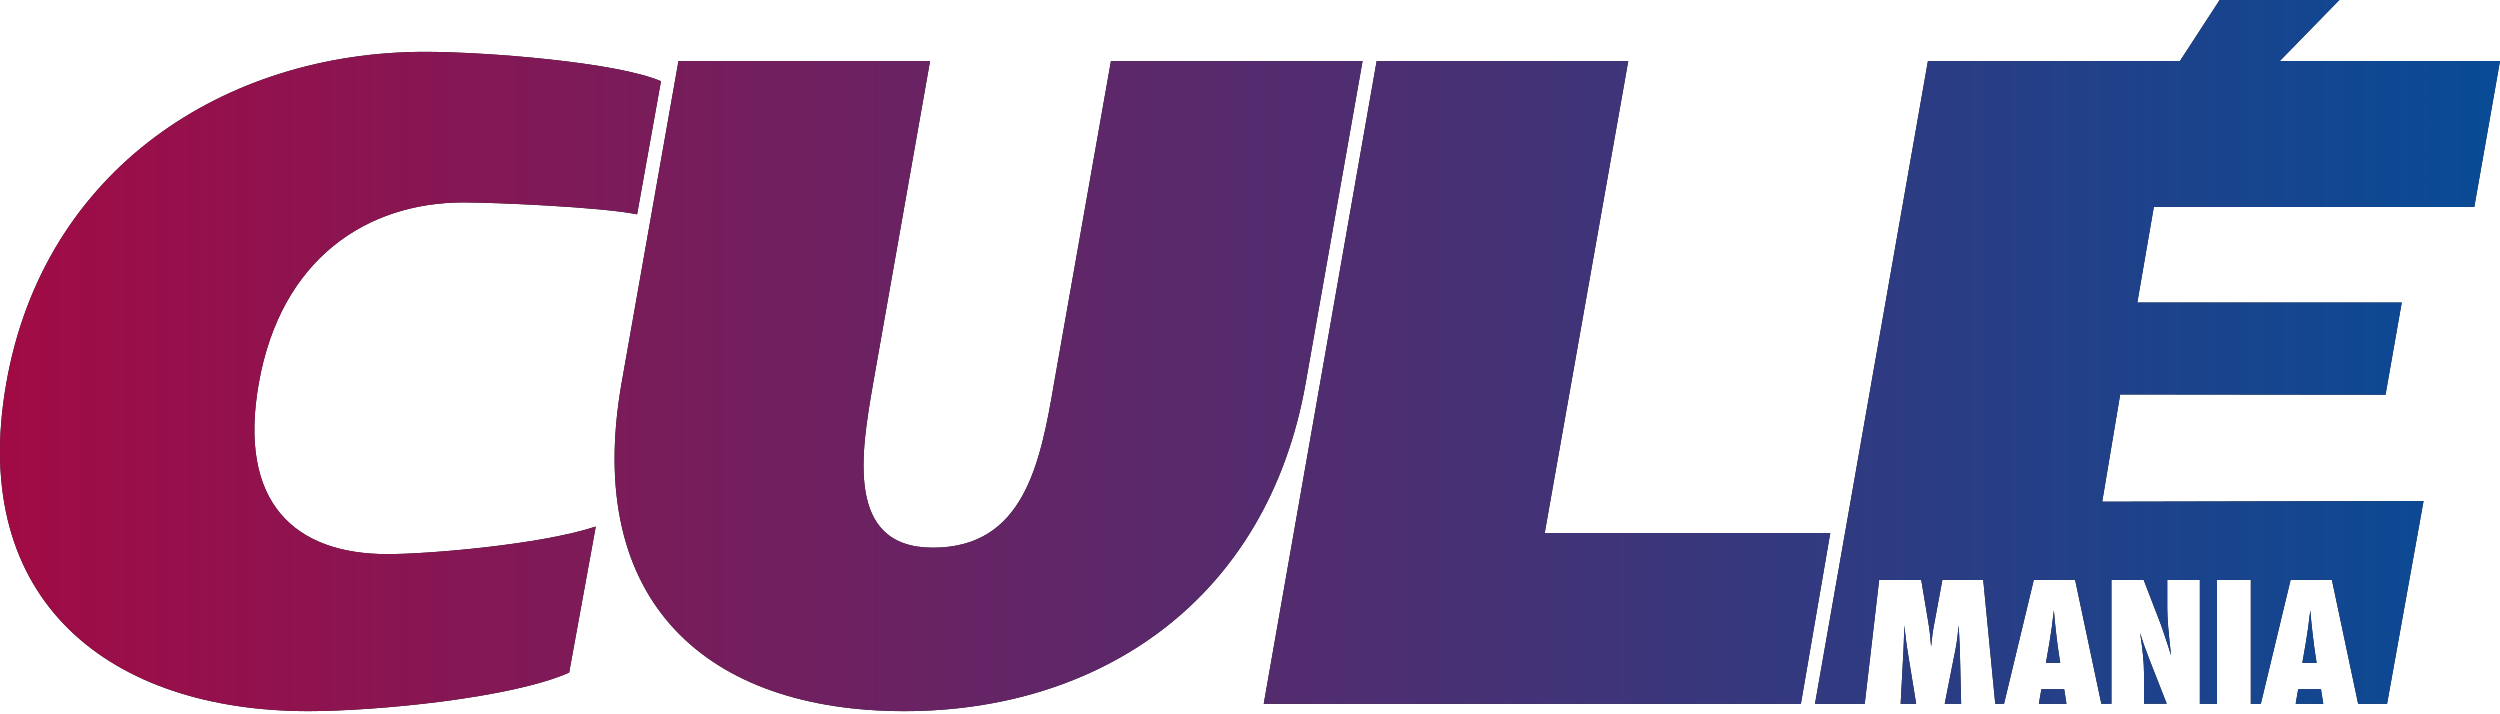 <svg width="224" height="64" viewBox="0 0 224 64" fill="none" xmlns="http://www.w3.org/2000/svg">
<g clip-path="url(#clip0_5_1038)">
<path d="M23.187 34.345C25.162 23.156 32.895 18.137 41.534 18.137C44.249 18.137 53.875 18.548 57.084 19.205L59.223 7.276C55.192 5.548 43.426 4.644 38.078 4.644C20.224 4.644 3.934 15.092 0.561 34.345C-2.895 54.009 10.022 63.718 27.629 63.718C33.635 63.718 45.812 62.566 50.995 60.262L53.381 47.18C48.362 48.826 38.324 49.649 34.705 49.649C26.396 49.648 21.295 45.041 23.187 34.345Z" fill="#1D1D1B"/>
<path d="M122.087 5.467H99.542L94.441 34.345C93.207 41.586 91.726 49.072 83.581 49.072C75.683 49.072 77.164 40.515 78.233 34.345L83.334 5.467H60.792L55.69 34.345C52.234 54.092 63.506 63.718 81.031 63.718C98.473 63.718 113.529 53.844 116.985 34.345L122.087 5.467Z" fill="#1D1D1B"/>
<path d="M138.406 47.756L145.893 5.467H123.349L113.23 63.059H161.36L163.993 47.756H138.406Z" fill="#1D1D1B"/>
<path d="M184.369 57.889C184.359 57.782 184.308 57.361 184.216 56.625C184.206 56.542 184.195 56.43 184.18 56.287C184.166 56.144 184.147 55.964 184.122 55.746L184.027 54.685C184.017 54.787 184.005 54.901 183.987 55.027C183.97 55.153 183.953 55.291 183.933 55.44C183.898 55.74 183.875 55.949 183.86 56.065C183.845 56.181 183.837 56.252 183.831 56.276L183.621 57.633L183.316 59.39H184.593L184.398 58.083C184.393 58.079 184.384 58.014 184.369 57.889Z" fill="#1D1D1B"/>
<path d="M207.344 57.889C207.333 57.782 207.282 57.361 207.191 56.625C207.181 56.542 207.169 56.43 207.155 56.287C207.139 56.144 207.122 55.964 207.096 55.746L207.001 54.685C206.991 54.787 206.979 54.901 206.962 55.027C206.944 55.153 206.927 55.291 206.906 55.44C206.873 55.74 206.849 55.949 206.834 56.065C206.82 56.181 206.811 56.252 206.805 56.276L206.595 57.633L206.289 59.39H207.568L207.371 58.083C207.367 58.079 207.356 58.014 207.344 57.889Z" fill="#1D1D1B"/>
<path d="M175.499 56.022C175.464 56.413 175.424 56.788 175.379 57.143C175.333 57.498 175.277 57.843 175.213 58.178L174.245 63.058H175.719L175.598 58.061L175.499 56.022Z" fill="#1D1D1B"/>
<path d="M182.909 61.751L182.682 63.059H185.156L184.95 61.751H182.909Z" fill="#1D1D1B"/>
<path d="M170.697 56.676C170.687 56.569 170.665 56.352 170.632 56.023L170.56 58.091L170.297 63.059H171.688L170.893 58.172C170.845 57.881 170.78 57.383 170.697 56.676Z" fill="#1D1D1B"/>
<path d="M192.11 57.812C191.975 57.426 191.855 57.06 191.753 56.71C191.873 57.5 191.962 58.187 192.019 58.772C192.075 59.358 192.102 59.872 192.102 60.312V63.057H194.141L192.57 59.048C192.4 58.609 192.246 58.196 192.11 57.812Z" fill="#1D1D1B"/>
<path d="M205.918 61.751L205.691 63.059H208.166L207.958 61.751H205.918Z" fill="#1D1D1B"/>
<path d="M221.696 18.548L224 5.467H204.269L209.604 0H198.881L195.323 5.467H172.742L162.623 63.058H167.08L168.374 51.962H172.142L172.774 55.737C172.828 56.048 172.875 56.384 172.916 56.747C172.956 57.11 172.994 57.505 173.028 57.931C173.09 57.219 173.174 56.582 173.284 56.022L174.037 51.962H177.697L178.774 63.058H179.561L182.227 51.962H185.93L188.281 63.058H189.184V51.963H192.074L193.591 55.899C193.674 56.131 193.767 56.398 193.87 56.698C193.974 56.998 194.089 57.344 194.216 57.736L194.527 58.723C194.418 57.751 194.333 56.918 194.273 56.226C194.216 55.534 194.187 54.953 194.187 54.483V51.963H197.106V63.059H198.644V51.963H201.672V63.059H202.571L205.237 51.963H208.939L211.289 63.059H213.881L217.15 44.891L188.358 44.952L189.969 35.342L213.743 35.367L215.197 27.106H191.503L192.983 18.549L221.696 18.548Z" fill="#1D1D1B"/>
<path d="M23.187 34.345C25.162 23.156 32.895 18.137 41.534 18.137C44.249 18.137 53.875 18.548 57.084 19.205L59.223 7.276C55.192 5.548 43.426 4.644 38.078 4.644C20.224 4.644 3.934 15.092 0.561 34.345C-2.895 54.009 10.022 63.718 27.629 63.718C33.635 63.718 45.812 62.566 50.995 60.262L53.381 47.18C48.362 48.826 38.324 49.649 34.705 49.649C26.396 49.648 21.295 45.041 23.187 34.345Z" fill="url(#paint0_linear_5_1038)"/>
<path d="M122.087 5.467H99.542L94.441 34.345C93.207 41.586 91.726 49.072 83.581 49.072C75.683 49.072 77.164 40.515 78.233 34.345L83.334 5.467H60.792L55.69 34.345C52.234 54.092 63.506 63.718 81.031 63.718C98.473 63.718 113.529 53.844 116.985 34.345L122.087 5.467Z" fill="url(#paint1_linear_5_1038)"/>
<path d="M138.406 47.756L145.893 5.467H123.349L113.23 63.059H161.36L163.993 47.756H138.406Z" fill="url(#paint2_linear_5_1038)"/>
<path d="M184.369 57.889C184.359 57.782 184.308 57.361 184.216 56.625C184.206 56.542 184.195 56.43 184.18 56.287C184.166 56.144 184.147 55.964 184.122 55.746L184.027 54.685C184.017 54.787 184.005 54.901 183.987 55.027C183.97 55.153 183.953 55.291 183.933 55.44C183.898 55.74 183.875 55.949 183.86 56.065C183.845 56.181 183.837 56.252 183.831 56.276L183.621 57.633L183.316 59.39H184.593L184.398 58.083C184.393 58.079 184.384 58.014 184.369 57.889Z" fill="url(#paint3_linear_5_1038)"/>
<path d="M207.344 57.889C207.333 57.782 207.282 57.361 207.191 56.625C207.181 56.542 207.169 56.43 207.155 56.287C207.139 56.144 207.122 55.964 207.096 55.746L207.001 54.685C206.991 54.787 206.979 54.901 206.962 55.027C206.944 55.153 206.927 55.291 206.906 55.44C206.873 55.74 206.849 55.949 206.834 56.065C206.82 56.181 206.811 56.252 206.805 56.276L206.595 57.633L206.289 59.39H207.568L207.371 58.083C207.367 58.079 207.356 58.014 207.344 57.889Z" fill="url(#paint4_linear_5_1038)"/>
<path d="M175.499 56.022C175.464 56.413 175.424 56.788 175.379 57.143C175.333 57.498 175.277 57.843 175.213 58.178L174.245 63.058H175.719L175.598 58.061L175.499 56.022Z" fill="url(#paint5_linear_5_1038)"/>
<path d="M182.909 61.751L182.682 63.059H185.156L184.95 61.751H182.909Z" fill="url(#paint6_linear_5_1038)"/>
<path d="M170.697 56.676C170.687 56.569 170.665 56.352 170.632 56.023L170.56 58.091L170.297 63.059H171.688L170.893 58.172C170.845 57.881 170.78 57.383 170.697 56.676Z" fill="url(#paint7_linear_5_1038)"/>
<path d="M192.11 57.812C191.975 57.426 191.855 57.06 191.753 56.71C191.873 57.5 191.962 58.187 192.019 58.772C192.075 59.358 192.102 59.872 192.102 60.312V63.057H194.141L192.57 59.048C192.4 58.609 192.246 58.196 192.11 57.812Z" fill="url(#paint8_linear_5_1038)"/>
<path d="M205.918 61.751L205.691 63.059H208.166L207.958 61.751H205.918Z" fill="url(#paint9_linear_5_1038)"/>
<path d="M221.696 18.548L224 5.467H204.269L209.604 0H198.881L195.323 5.467H172.742L162.623 63.058H167.08L168.374 51.962H172.142L172.774 55.737C172.828 56.048 172.875 56.384 172.916 56.747C172.956 57.11 172.994 57.505 173.028 57.931C173.09 57.219 173.174 56.582 173.284 56.022L174.037 51.962H177.697L178.774 63.058H179.561L182.227 51.962H185.93L188.281 63.058H189.184V51.963H192.074L193.591 55.899C193.674 56.131 193.767 56.398 193.87 56.698C193.974 56.998 194.089 57.344 194.216 57.736L194.527 58.723C194.418 57.751 194.333 56.918 194.273 56.226C194.216 55.534 194.187 54.953 194.187 54.483V51.963H197.106V63.059H198.644V51.963H201.672V63.059H202.571L205.237 51.963H208.939L211.289 63.059H213.881L217.15 44.891L188.358 44.952L189.969 35.342L213.743 35.367L215.197 27.106H191.503L192.983 18.549L221.696 18.548Z" fill="url(#paint10_linear_5_1038)"/>
</g>
<defs>
<linearGradient id="paint0_linear_5_1038" x1="1.98823e-05" y1="31.859" x2="224" y2="31.859" gradientUnits="userSpaceOnUse">
<stop stop-color="#A10B45"/>
<stop offset="1" stop-color="#084B96"/>
</linearGradient>
<linearGradient id="paint1_linear_5_1038" x1="3.86572e-05" y1="31.859" x2="224" y2="31.859" gradientUnits="userSpaceOnUse">
<stop stop-color="#A10B45"/>
<stop offset="1" stop-color="#084B96"/>
</linearGradient>
<linearGradient id="paint2_linear_5_1038" x1="-2.89939e-06" y1="31.859" x2="224" y2="31.859" gradientUnits="userSpaceOnUse">
<stop stop-color="#A10B45"/>
<stop offset="1" stop-color="#084B96"/>
</linearGradient>
<linearGradient id="paint3_linear_5_1038" x1="-0.001" y1="31.859" x2="224" y2="31.859" gradientUnits="userSpaceOnUse">
<stop stop-color="#A10B45"/>
<stop offset="1" stop-color="#084B96"/>
</linearGradient>
<linearGradient id="paint4_linear_5_1038" x1="0.001" y1="31.859" x2="224" y2="31.859" gradientUnits="userSpaceOnUse">
<stop stop-color="#A10B45"/>
<stop offset="1" stop-color="#084B96"/>
</linearGradient>
<linearGradient id="paint5_linear_5_1038" x1="0" y1="31.859" x2="224" y2="31.859" gradientUnits="userSpaceOnUse">
<stop stop-color="#A10B45"/>
<stop offset="1" stop-color="#084B96"/>
</linearGradient>
<linearGradient id="paint6_linear_5_1038" x1="7.4528e-05" y1="31.859" x2="224" y2="31.859" gradientUnits="userSpaceOnUse">
<stop stop-color="#A10B45"/>
<stop offset="1" stop-color="#084B96"/>
</linearGradient>
<linearGradient id="paint7_linear_5_1038" x1="-0.001" y1="31.859" x2="224" y2="31.859" gradientUnits="userSpaceOnUse">
<stop stop-color="#A10B45"/>
<stop offset="1" stop-color="#084B96"/>
</linearGradient>
<linearGradient id="paint8_linear_5_1038" x1="1.56022e-05" y1="31.859" x2="224" y2="31.859" gradientUnits="userSpaceOnUse">
<stop stop-color="#A10B45"/>
<stop offset="1" stop-color="#084B96"/>
</linearGradient>
<linearGradient id="paint9_linear_5_1038" x1="-0" y1="31.859" x2="224" y2="31.859" gradientUnits="userSpaceOnUse">
<stop stop-color="#A10B45"/>
<stop offset="1" stop-color="#084B96"/>
</linearGradient>
<linearGradient id="paint10_linear_5_1038" x1="4.57764e-05" y1="31.859" x2="224" y2="31.859" gradientUnits="userSpaceOnUse">
<stop stop-color="#A10B45"/>
<stop offset="1" stop-color="#084B96"/>
</linearGradient>
<clipPath id="clip0_5_1038">
<rect width="224" height="63.718" fill="white"/>
</clipPath>
</defs>
</svg>

